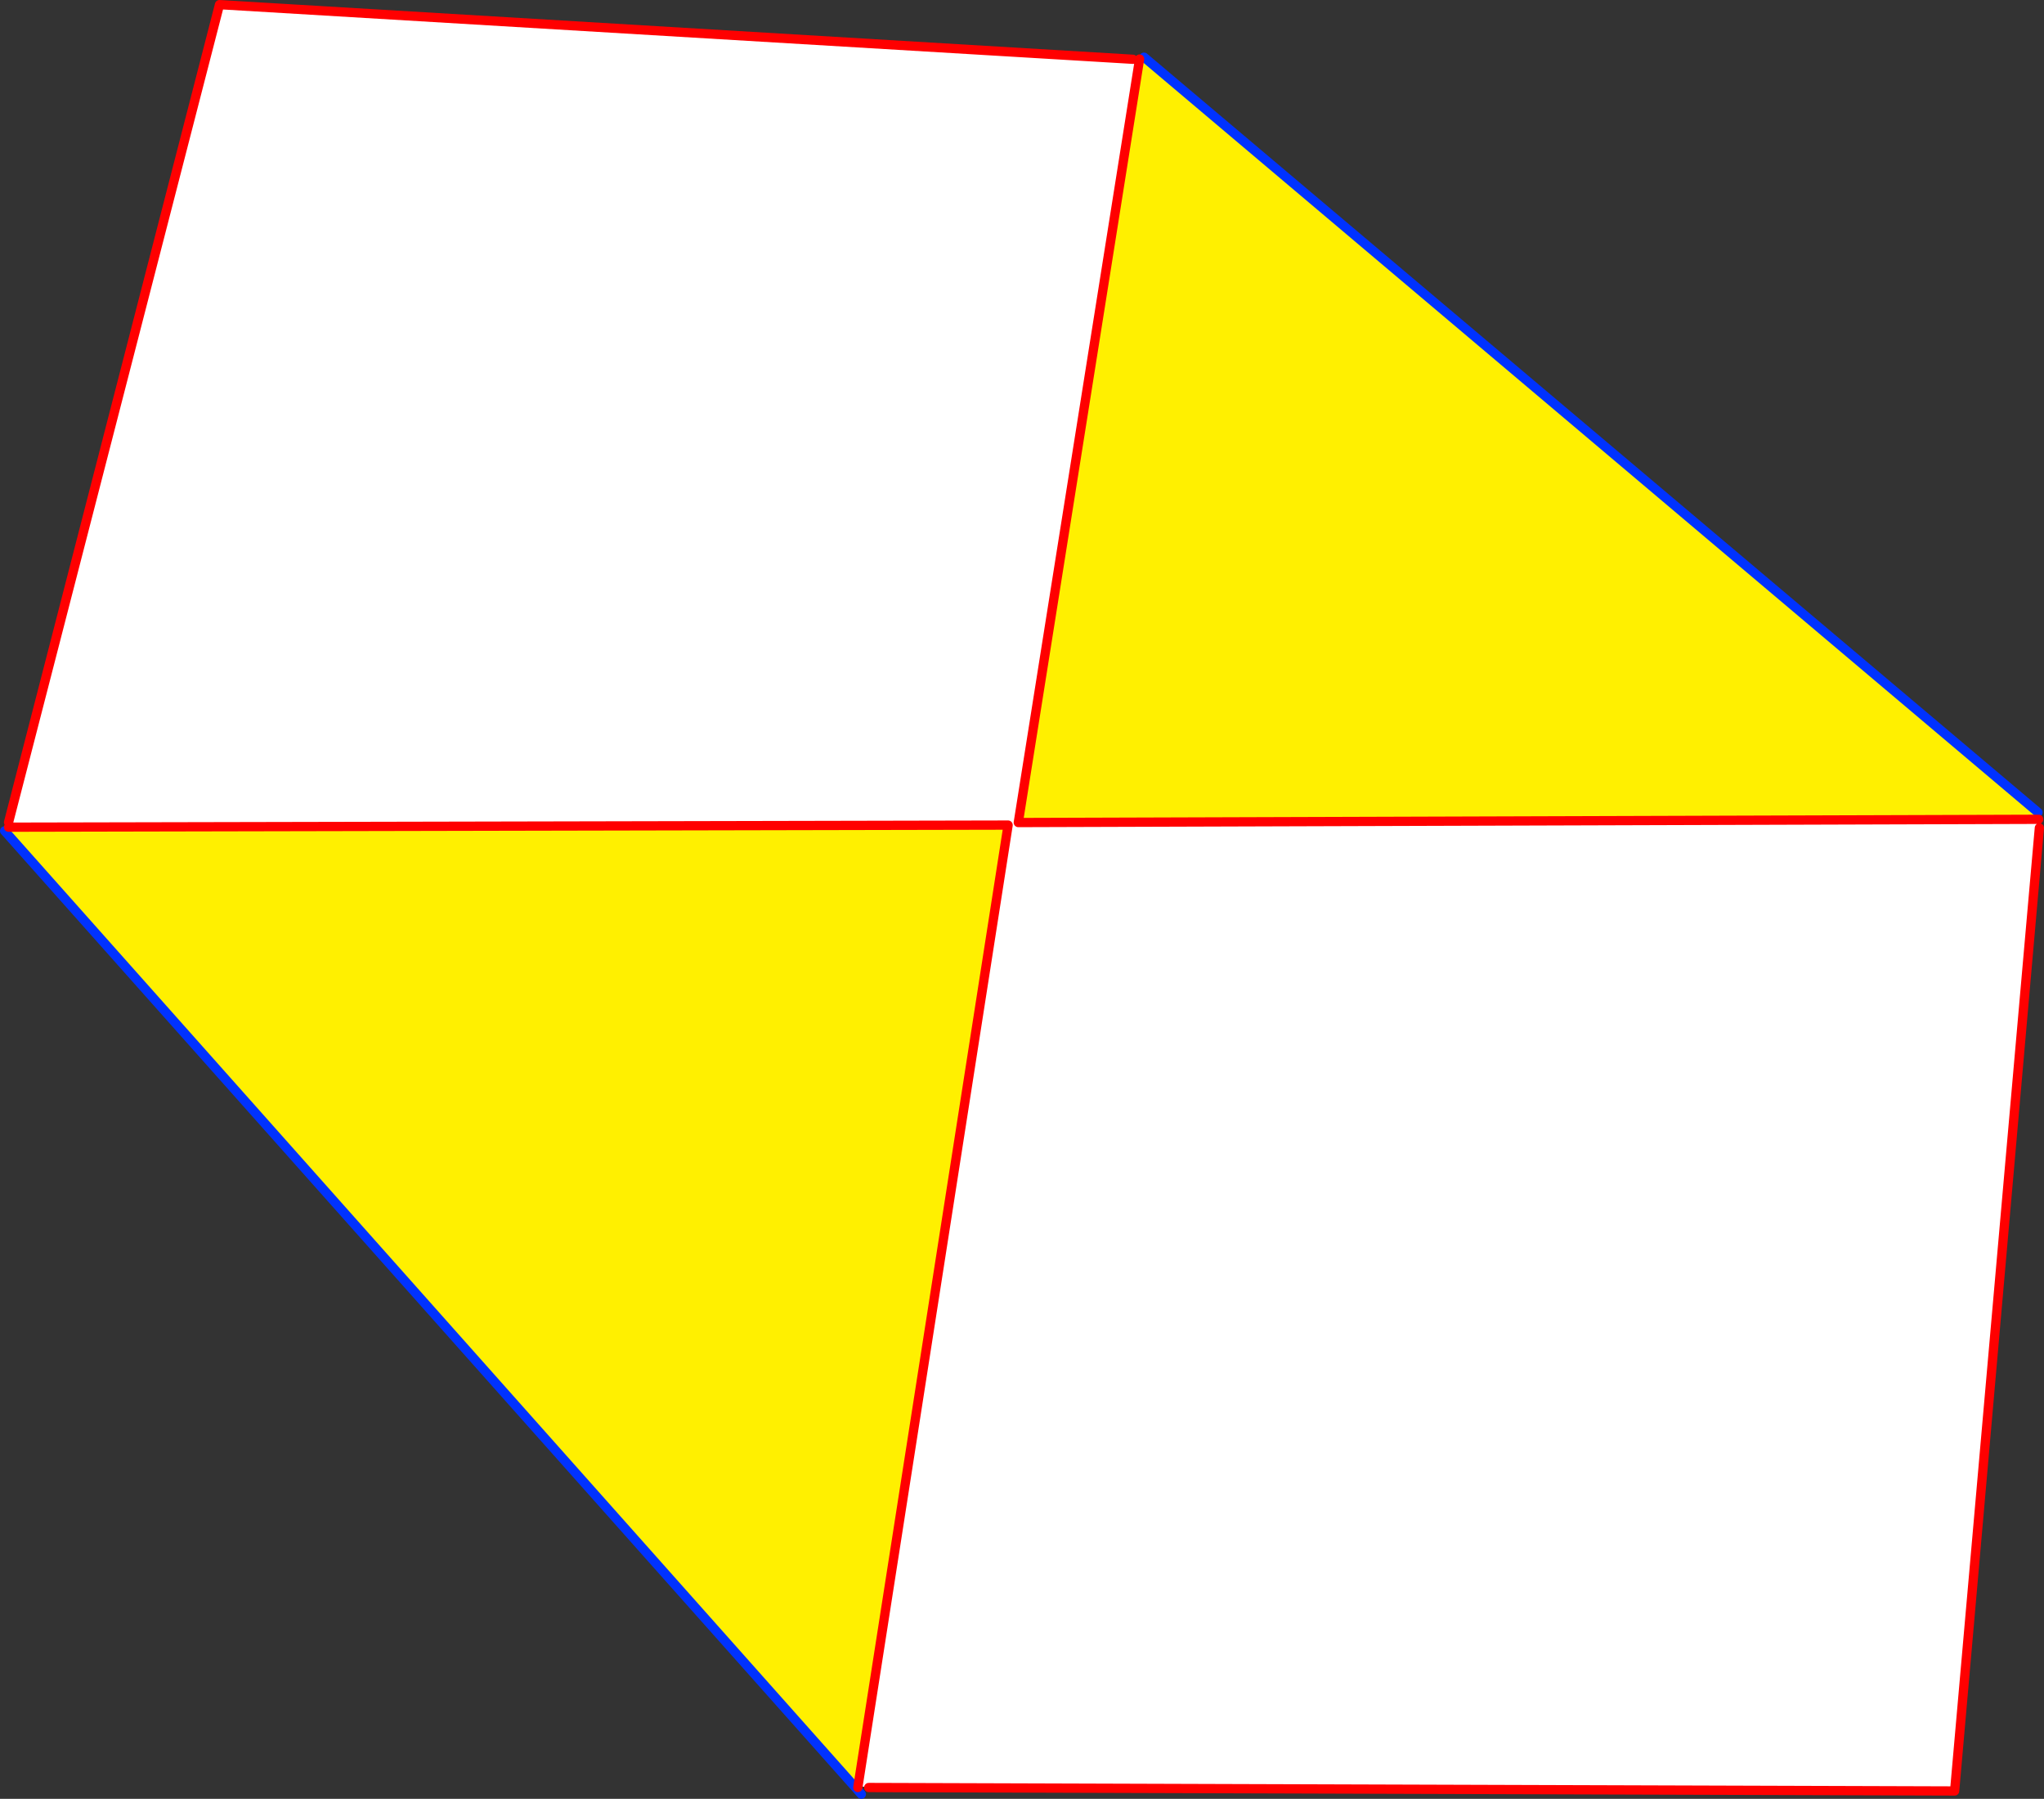 <?xml version="1.0" encoding="UTF-8" standalone="no"?>
<svg xmlns:xlink="http://www.w3.org/1999/xlink" height="388.4px" width="441.4px" xmlns="http://www.w3.org/2000/svg">
  <rect width="100%" height="100%" fill="#333333" stroke="none"/>
  <g transform="matrix(1.0, 0.0, 0.0, 1.0, -134.05, -70.65)">
    <path d="M574.15 247.55 L574.3 247.55 574.45 249.4 556.15 457.35 321.65 456.6 319.35 456.25 351.75 248.8 135.9 249.25 135.9 248.2 181.45 71.65 378.7 83.45 380.1 83.65 353.95 248.25 574.15 247.55" fill="#ffffff" fill-rule="evenodd" stroke="none"/>
    <path d="M380.15 83.4 L381.1 83.0 574.15 246.05 574.15 247.55 353.95 248.25 380.1 83.65 380.15 83.4 M319.35 456.25 L319.35 456.3 319.3 456.6 319.0 456.85 135.05 250.05 135.9 249.25 351.75 248.8 319.35 456.25" fill="#fff000" fill-rule="evenodd" stroke="none"/>
    <path d="M381.1 83.0 L574.15 246.05 M319.0 456.85 L320.05 458.05 M135.05 250.05 L319.0 456.85" fill="none" stroke="#0032ff" stroke-linecap="round" stroke-linejoin="round" stroke-width="2.0"/>
    <path d="M574.15 247.55 L574.3 247.55 M574.45 249.4 L556.15 457.35 321.65 456.6 M319.35 456.25 L319.35 456.3 319.3 456.6 M378.7 83.45 L181.45 71.65 135.9 248.2 M135.9 249.25 L351.75 248.8 319.35 456.25 M380.15 83.4 L380.1 83.65 353.95 248.25 574.15 247.55" fill="none" stroke="#ff0000" stroke-linecap="round" stroke-linejoin="round" stroke-width="2.0"/>
  </g>
</svg>
